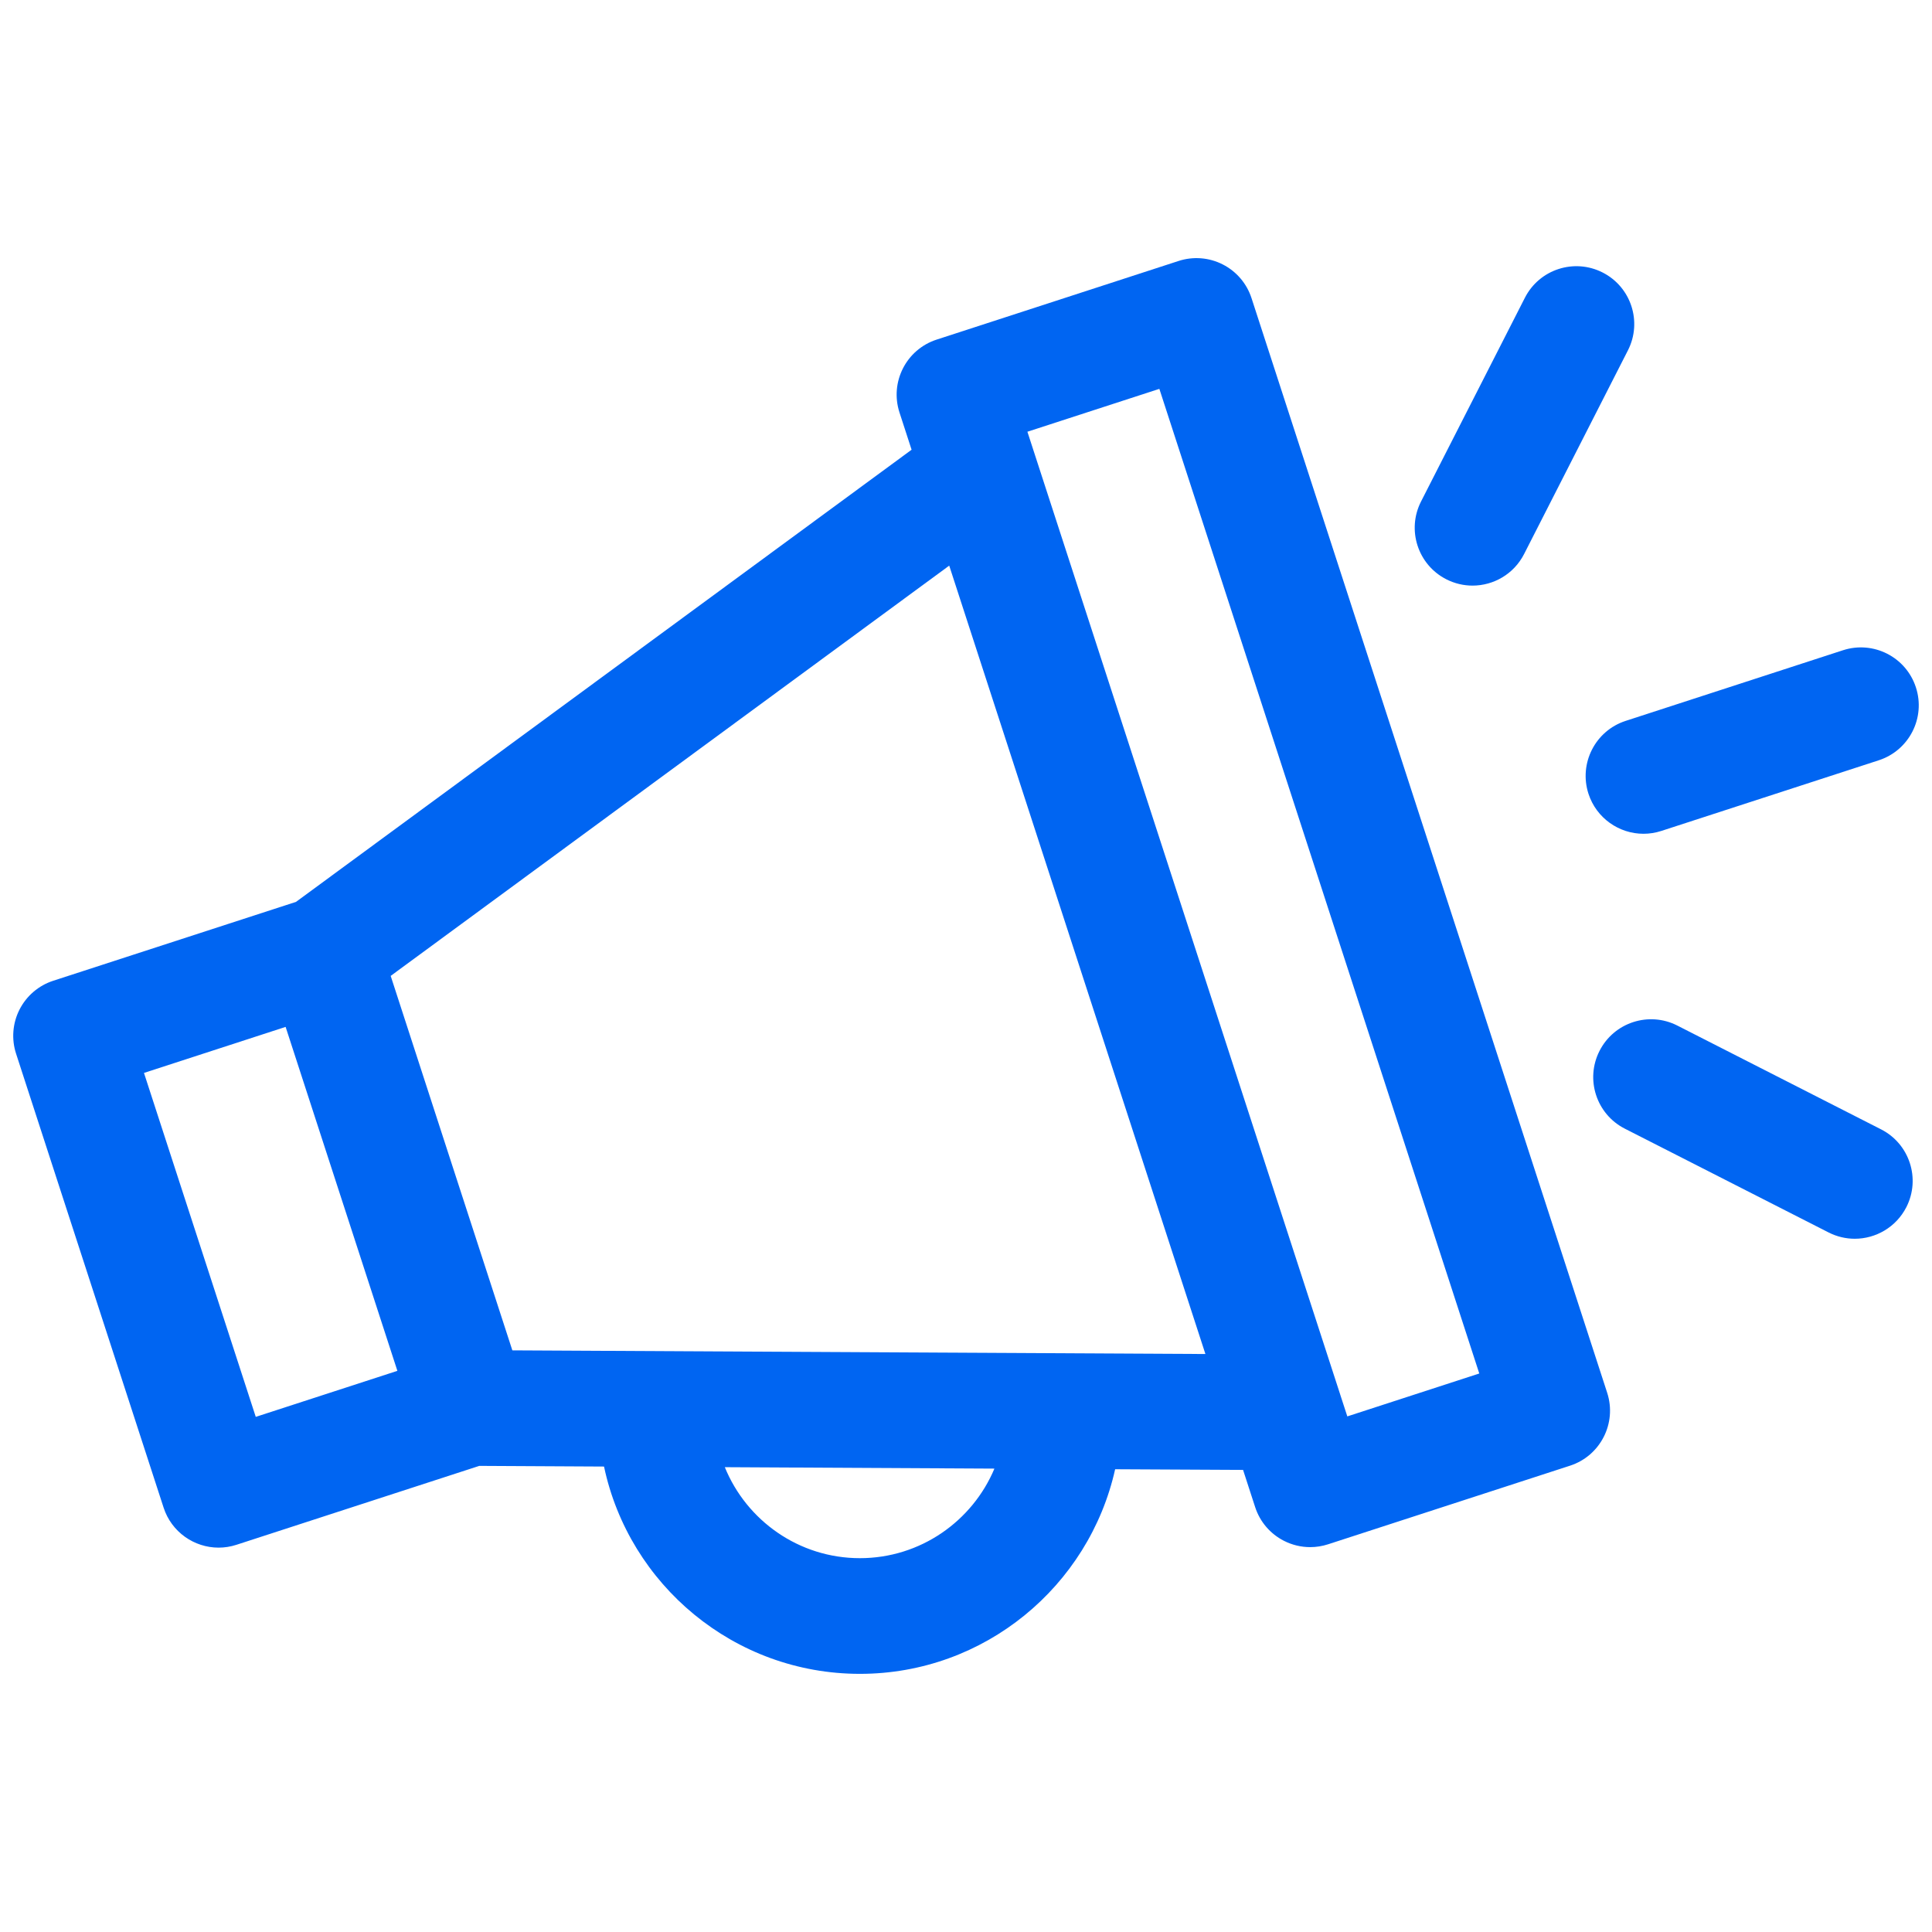 <?xml version="1.0" encoding="UTF-8"?> <svg xmlns="http://www.w3.org/2000/svg" width="73" height="73" viewBox="0 0 73 73" fill="none"> <g clip-path="url(#clip0_3637_31556)"> <g clip-path="url(#clip1_3637_31556)"> <path d="M47.288 11.264C47.109 10.712 46.718 10.255 46.202 9.992C45.685 9.728 45.086 9.681 44.534 9.86L35.39 12.832C34.242 13.205 33.614 14.438 33.987 15.586L34.444 16.993L11.185 34.077L2.01 37.058C1.459 37.237 1.002 37.628 0.738 38.145C0.475 38.661 0.428 39.261 0.607 39.812L6.182 56.966C6.482 57.89 7.339 58.477 8.26 58.477C8.484 58.477 8.712 58.442 8.936 58.369L18.11 55.388L22.823 55.413C23.769 59.882 27.744 63.246 32.491 63.246C37.201 63.246 41.15 59.933 42.135 55.515L46.969 55.54L47.426 56.947C47.605 57.499 47.996 57.956 48.513 58.219C48.823 58.377 49.163 58.458 49.505 58.458C49.732 58.458 49.96 58.422 50.18 58.351L59.324 55.38C60.472 55.007 61.1 53.773 60.727 52.626L47.288 11.264ZM9.664 53.536L5.44 40.54L10.792 38.801L15.015 51.797L9.664 53.536ZM32.49 58.875C30.185 58.875 28.208 57.451 27.387 55.437L37.574 55.491C36.74 57.477 34.776 58.875 32.49 58.875ZM19.359 51.023L17.06 43.949L14.762 36.874L35.866 21.372L42.338 41.29L45.546 51.161L19.359 51.023ZM50.908 53.518L50.639 52.692C50.639 52.691 50.639 52.689 50.638 52.687L44.864 34.916L38.82 16.313L43.806 14.693L55.894 51.897L50.908 53.518Z" fill="#0065F2"></path> <path d="M54.648 21.888C54.966 22.05 55.305 22.127 55.639 22.127C56.434 22.127 57.202 21.691 57.588 20.933L61.511 13.237C62.059 12.162 61.632 10.845 60.556 10.297C59.481 9.749 58.165 10.176 57.617 11.252L53.694 18.948C53.145 20.024 53.573 21.34 54.648 21.888Z" fill="#0065F2"></path> <path d="M71.075 42.672L63.378 38.751C62.302 38.203 60.986 38.631 60.438 39.707C59.89 40.782 60.318 42.098 61.393 42.646L69.091 46.567C69.409 46.729 69.748 46.806 70.081 46.806C70.877 46.806 71.644 46.369 72.031 45.612C72.579 44.536 72.151 43.22 71.075 42.672Z" fill="#0065F2"></path> <path d="M60.02 29.993C60.321 30.916 61.178 31.504 62.099 31.504C62.323 31.504 62.55 31.469 62.775 31.396L70.989 28.727C72.137 28.354 72.766 27.121 72.392 25.973C72.019 24.824 70.786 24.197 69.638 24.569L61.423 27.239C60.276 27.612 59.648 28.845 60.02 29.993Z" fill="#0065F2"></path> </g> </g> <defs> <clipPath id="clip0_3637_31556"> <rect width="72" height="72" fill="white" transform="translate(0.5 0.5)"></rect> </clipPath> <clipPath id="clip1_3637_31556"> <rect width="72" height="72" fill="white" transform="translate(0.5 0.5)"></rect> </clipPath> </defs> </svg> 